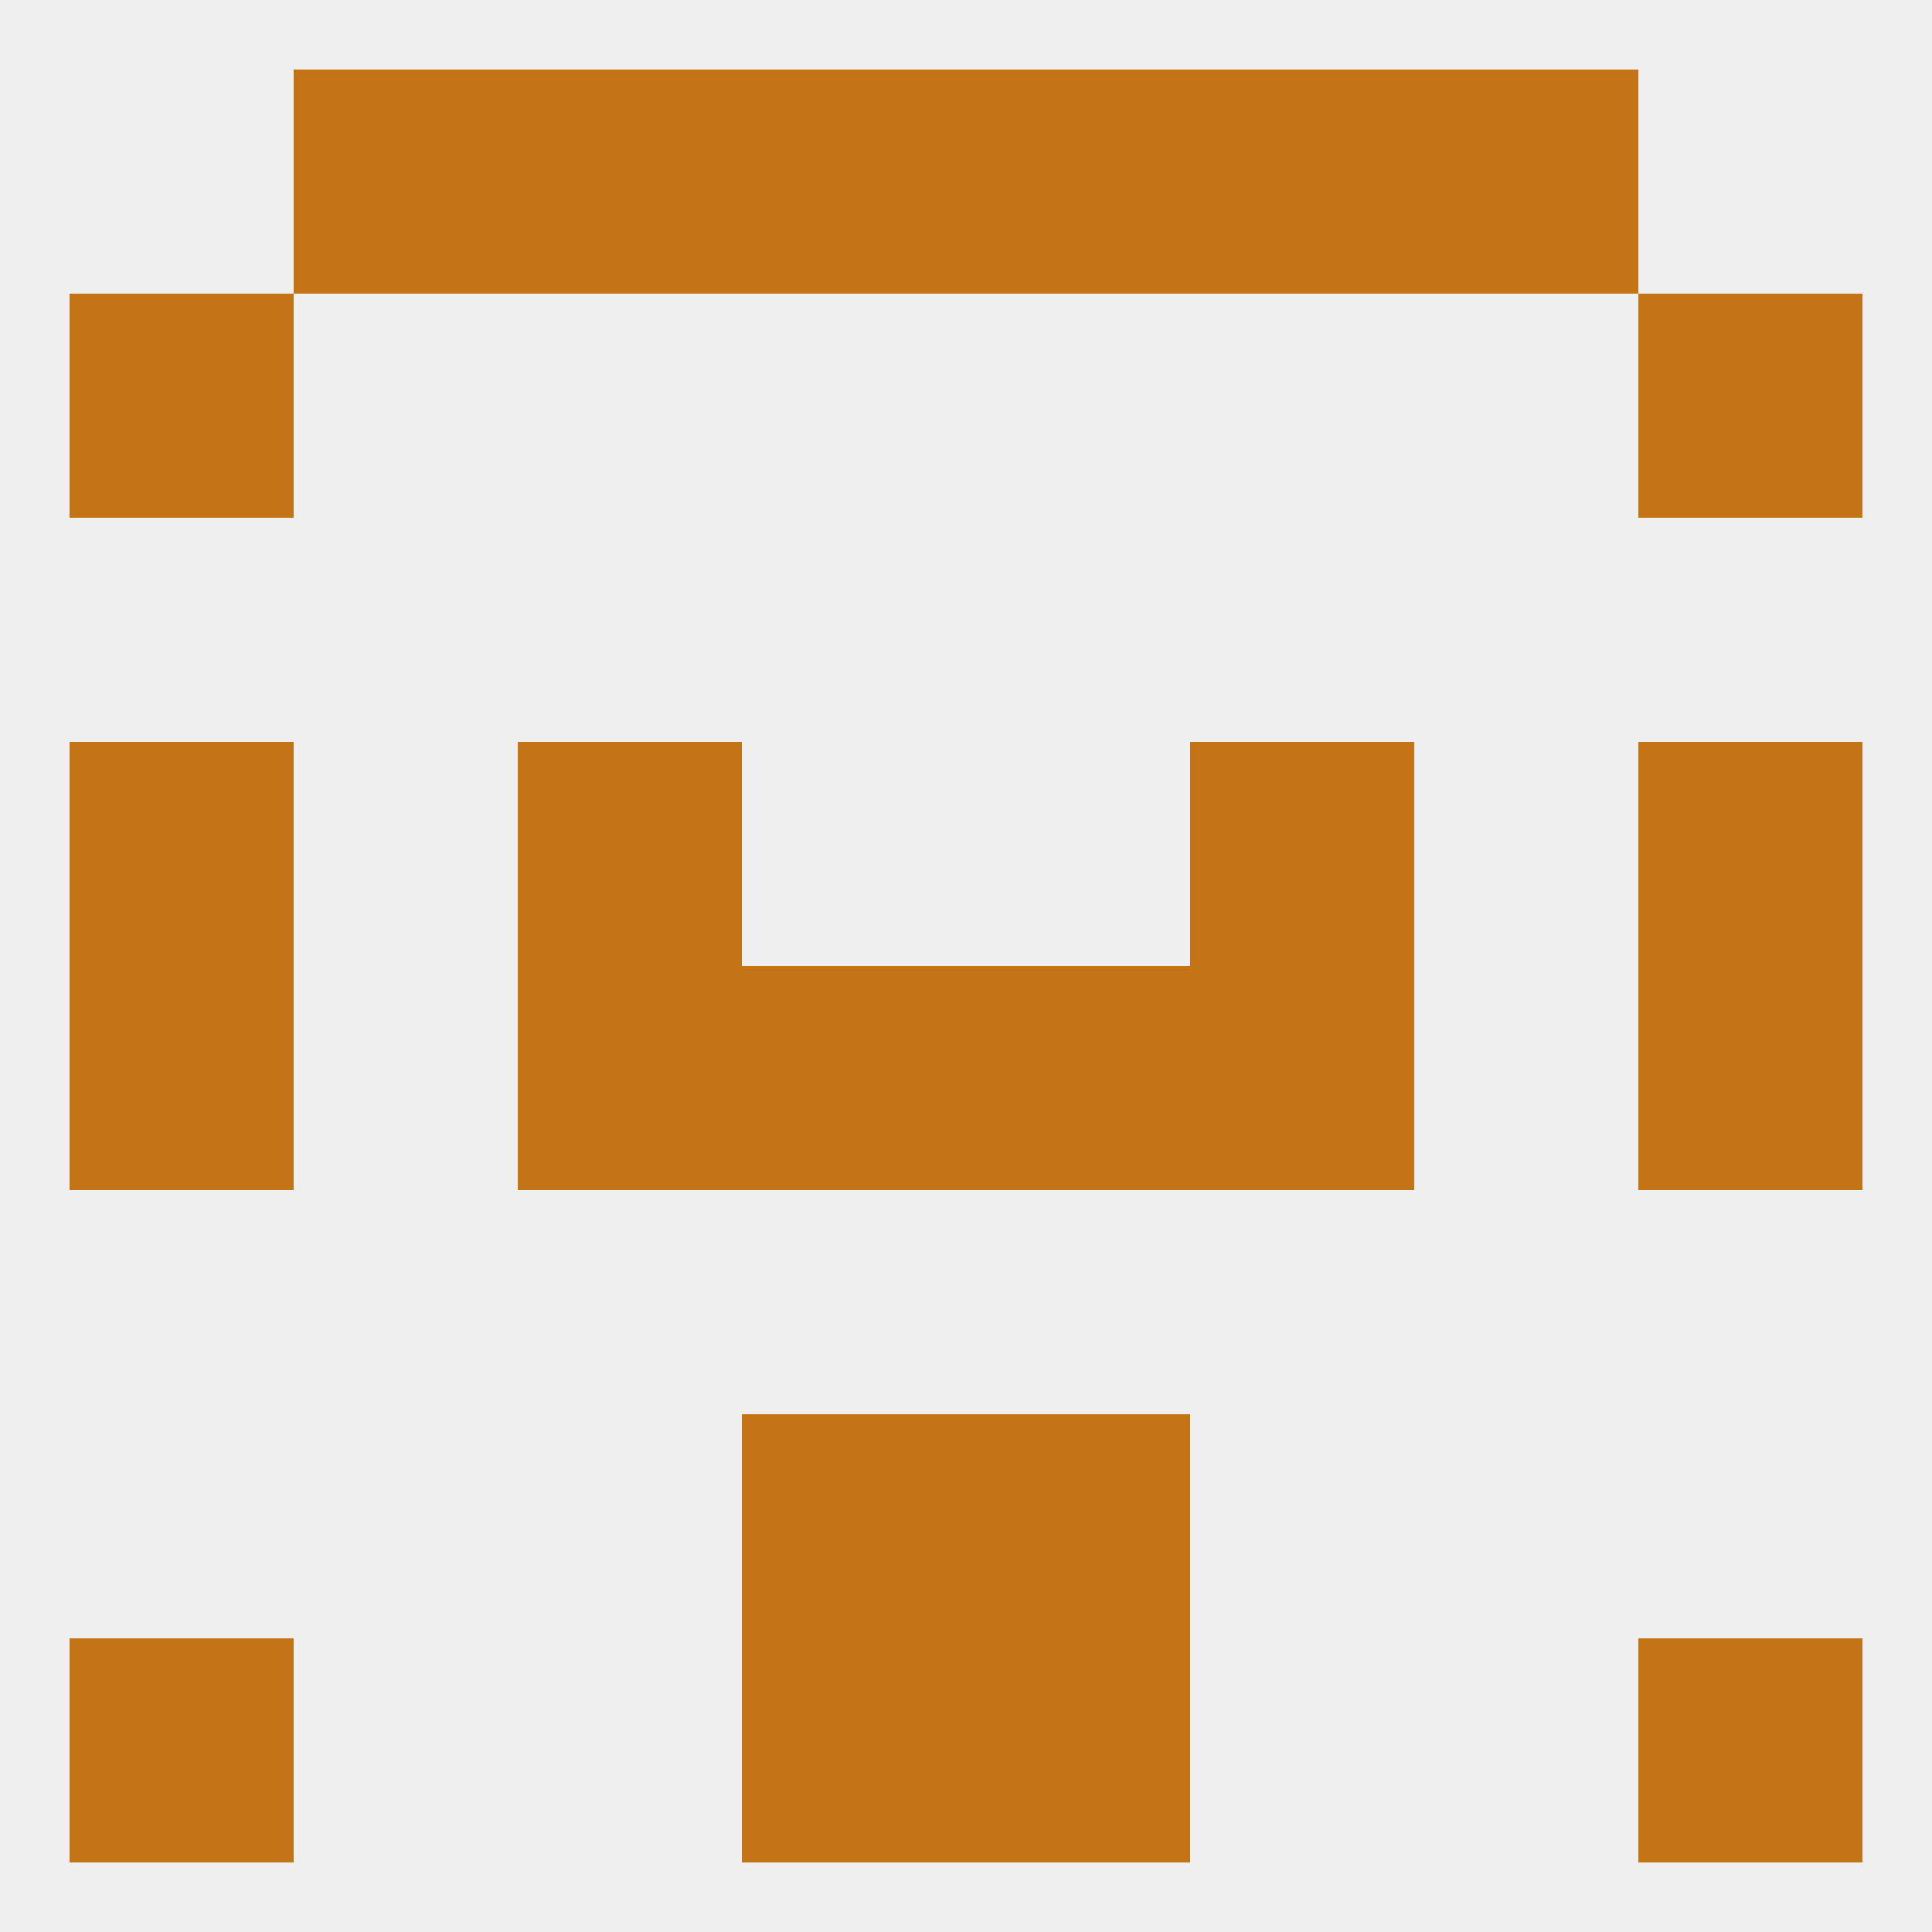 
<!--   <?xml version="1.0"?> -->
<svg version="1.1" baseprofile="full" xmlns="http://www.w3.org/2000/svg" xmlns:xlink="http://www.w3.org/1999/xlink" xmlns:ev="http://www.w3.org/2001/xml-events" width="250" height="250" viewBox="0 0 250 250" >
	<rect width="100%" height="100%" fill="rgba(240,240,240,255)"/>

	<rect x="96" y="183" width="29" height="29" fill="rgba(196,115,23,255)"/>
	<rect x="125" y="183" width="29" height="29" fill="rgba(196,115,23,255)"/>
	<rect x="67" y="9" width="29" height="29" fill="rgba(196,115,23,255)"/>
	<rect x="154" y="9" width="29" height="29" fill="rgba(196,115,23,255)"/>
	<rect x="96" y="9" width="29" height="29" fill="rgba(196,115,23,255)"/>
	<rect x="125" y="9" width="29" height="29" fill="rgba(196,115,23,255)"/>
	<rect x="38" y="9" width="29" height="29" fill="rgba(196,115,23,255)"/>
	<rect x="183" y="9" width="29" height="29" fill="rgba(196,115,23,255)"/>
	<rect x="9" y="38" width="29" height="29" fill="rgba(196,115,23,255)"/>
	<rect x="212" y="38" width="29" height="29" fill="rgba(196,115,23,255)"/>
	<rect x="125" y="212" width="29" height="29" fill="rgba(196,115,23,255)"/>
	<rect x="9" y="212" width="29" height="29" fill="rgba(196,115,23,255)"/>
	<rect x="212" y="212" width="29" height="29" fill="rgba(196,115,23,255)"/>
	<rect x="96" y="212" width="29" height="29" fill="rgba(196,115,23,255)"/>
	<rect x="212" y="125" width="29" height="29" fill="rgba(196,115,23,255)"/>
	<rect x="96" y="125" width="29" height="29" fill="rgba(196,115,23,255)"/>
	<rect x="125" y="125" width="29" height="29" fill="rgba(196,115,23,255)"/>
	<rect x="67" y="125" width="29" height="29" fill="rgba(196,115,23,255)"/>
	<rect x="154" y="125" width="29" height="29" fill="rgba(196,115,23,255)"/>
	<rect x="9" y="125" width="29" height="29" fill="rgba(196,115,23,255)"/>
	<rect x="67" y="96" width="29" height="29" fill="rgba(196,115,23,255)"/>
	<rect x="154" y="96" width="29" height="29" fill="rgba(196,115,23,255)"/>
	<rect x="9" y="96" width="29" height="29" fill="rgba(196,115,23,255)"/>
	<rect x="212" y="96" width="29" height="29" fill="rgba(196,115,23,255)"/>
</svg>
